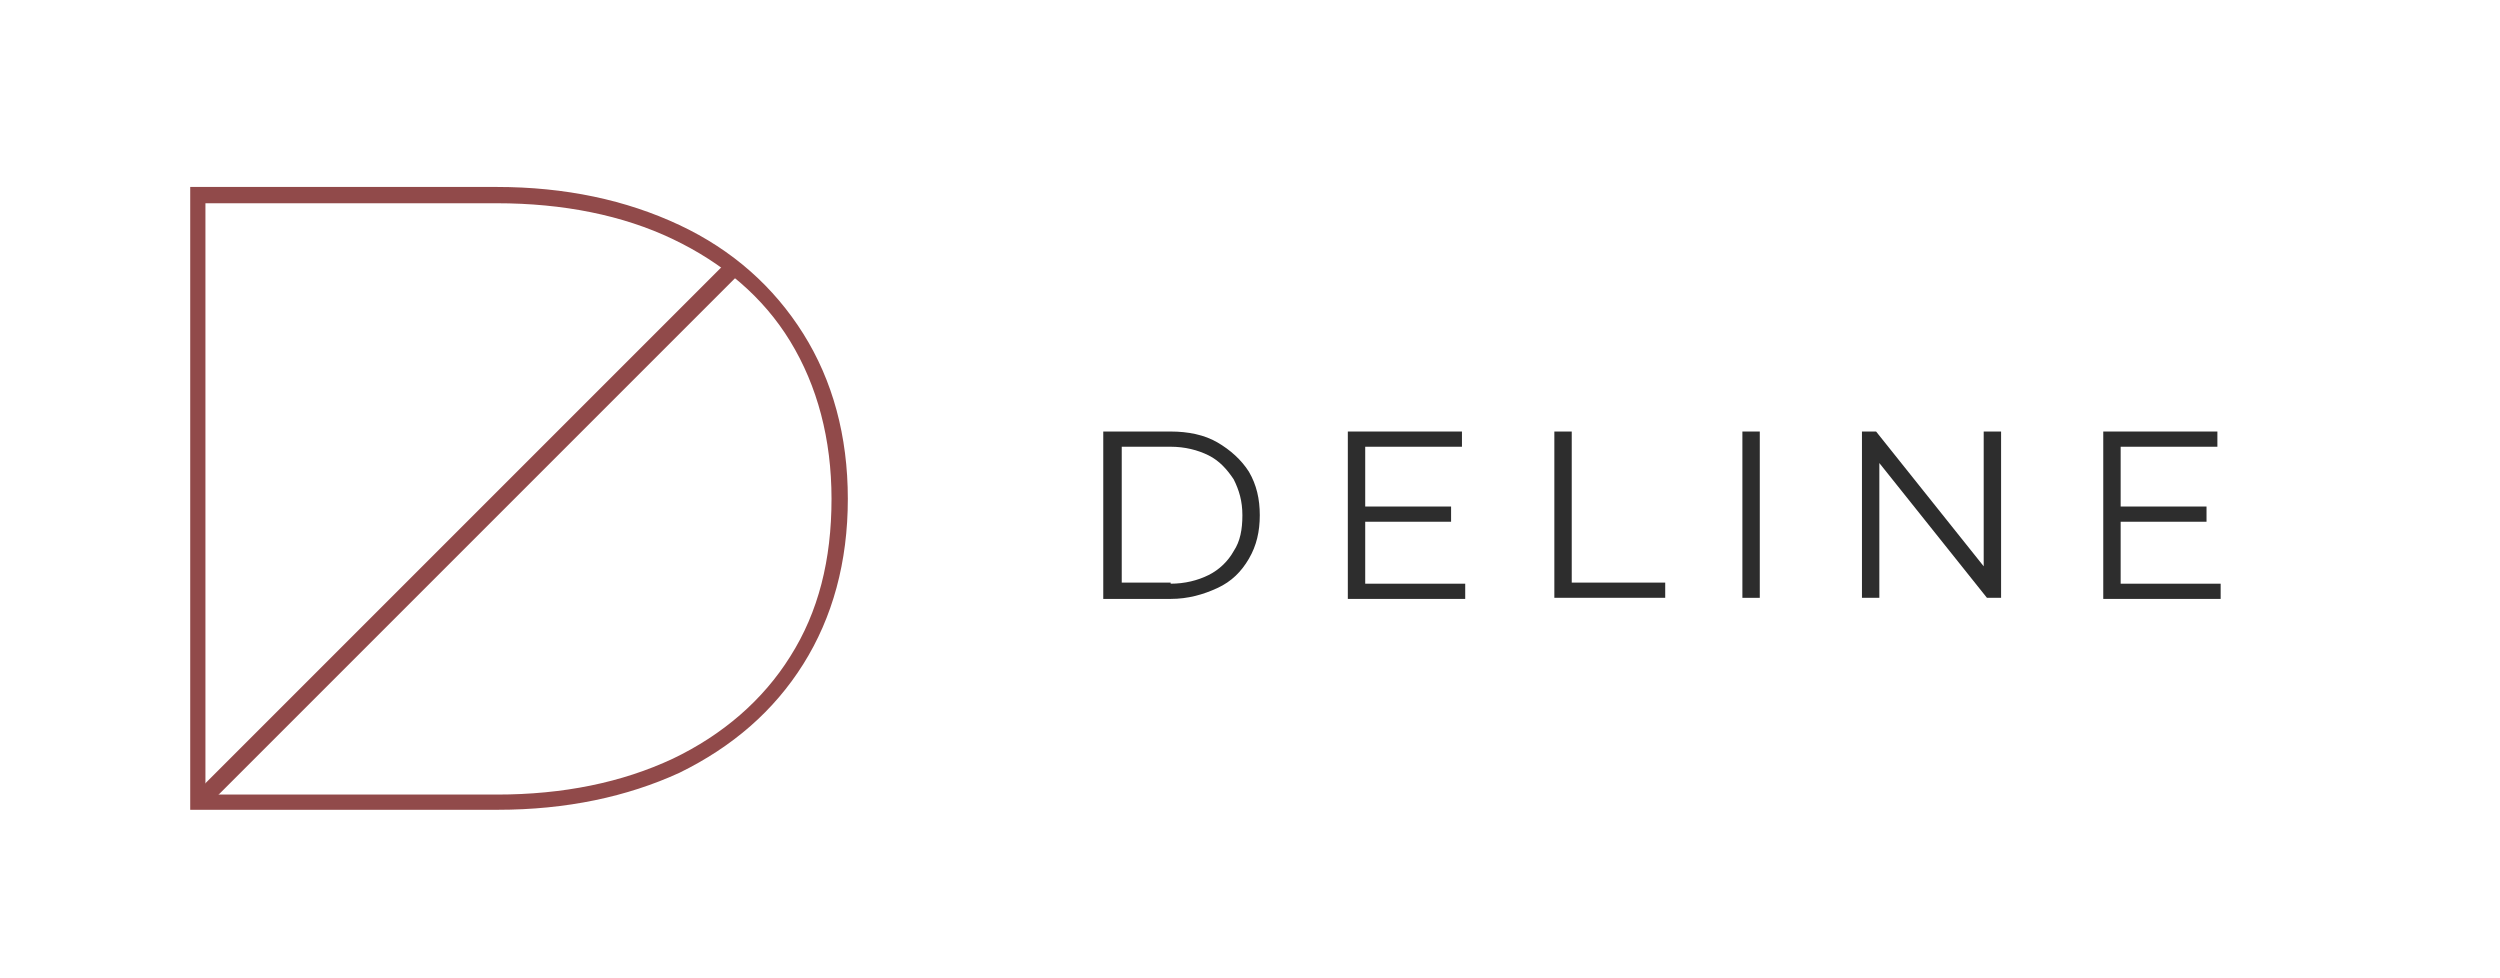<?xml version="1.0" encoding="UTF-8"?> <!-- Generator: Adobe Illustrator 23.1.1, SVG Export Plug-In . SVG Version: 6.00 Build 0) --> <svg xmlns="http://www.w3.org/2000/svg" xmlns:xlink="http://www.w3.org/1999/xlink" id="Слой_1" x="0px" y="0px" viewBox="0 0 230 90" style="enable-background:new 0 0 230 90;" xml:space="preserve"> <style type="text/css"> .st0{fill:#914A4A;} .st1{fill:#2D2D2D;} </style> <path class="st0" d="M45.8,74.5H17.5V17.2h28.2c6.3,0,11.9,1.2,16.8,3.5c4.9,2.3,8.7,5.7,11.4,10c2.7,4.3,4.1,9.4,4.1,15.2 c0,5.8-1.4,10.9-4.1,15.2c-2.7,4.3-6.5,7.6-11.4,10C57.7,73.3,52.1,74.5,45.8,74.5z M18.9,73.1h26.8c6.1,0,11.5-1.1,16.2-3.3 c4.6-2.2,8.3-5.4,10.8-9.4c2.6-4.1,3.8-8.9,3.8-14.5c0-5.5-1.3-10.4-3.8-14.5c-2.5-4.1-6.2-7.2-10.8-9.4c-4.6-2.2-10.1-3.3-16.2-3.3 H18.9V73.1z"></path> <g> <path class="st1" d="M101.5,39.7h6.2c1.6,0,3.1,0.3,4.3,1c1.2,0.7,2.2,1.6,2.9,2.7c0.7,1.2,1,2.5,1,4s-0.3,2.8-1,4 s-1.6,2.1-2.9,2.7s-2.7,1-4.3,1h-6.2V39.7z M107.7,53.7c1.3,0,2.5-0.3,3.5-0.8s1.8-1.3,2.3-2.2c0.6-0.9,0.8-2,0.8-3.3 s-0.3-2.3-0.8-3.3c-0.6-0.9-1.3-1.7-2.3-2.2c-1-0.5-2.2-0.8-3.5-0.8h-4.5v12.5H107.7z"></path> <path class="st1" d="M134.8,53.7v1.4H124V39.7h10.5v1.4h-8.9v5.5h7.9V48h-7.9v5.7H134.8z"></path> <path class="st1" d="M143,39.7h1.6v13.9h8.6v1.4H143V39.7z"></path> <path class="st1" d="M160.3,39.7h1.6v15.3h-1.6V39.7z"></path> <path class="st1" d="M184.1,39.7v15.3h-1.3l-9.9-12.4v12.4h-1.6V39.7h1.3l9.9,12.4V39.7H184.1z"></path> <path class="st1" d="M204.3,53.7v1.4h-10.8V39.7H204v1.4h-8.9v5.5h7.9V48h-7.9v5.7H204.3z"></path> </g> <rect x="42.3" y="14.4" transform="matrix(-0.707 -0.707 0.707 -0.707 38.822 114.209)" class="st0" width="1.6" height="69.3"></rect> </svg> 